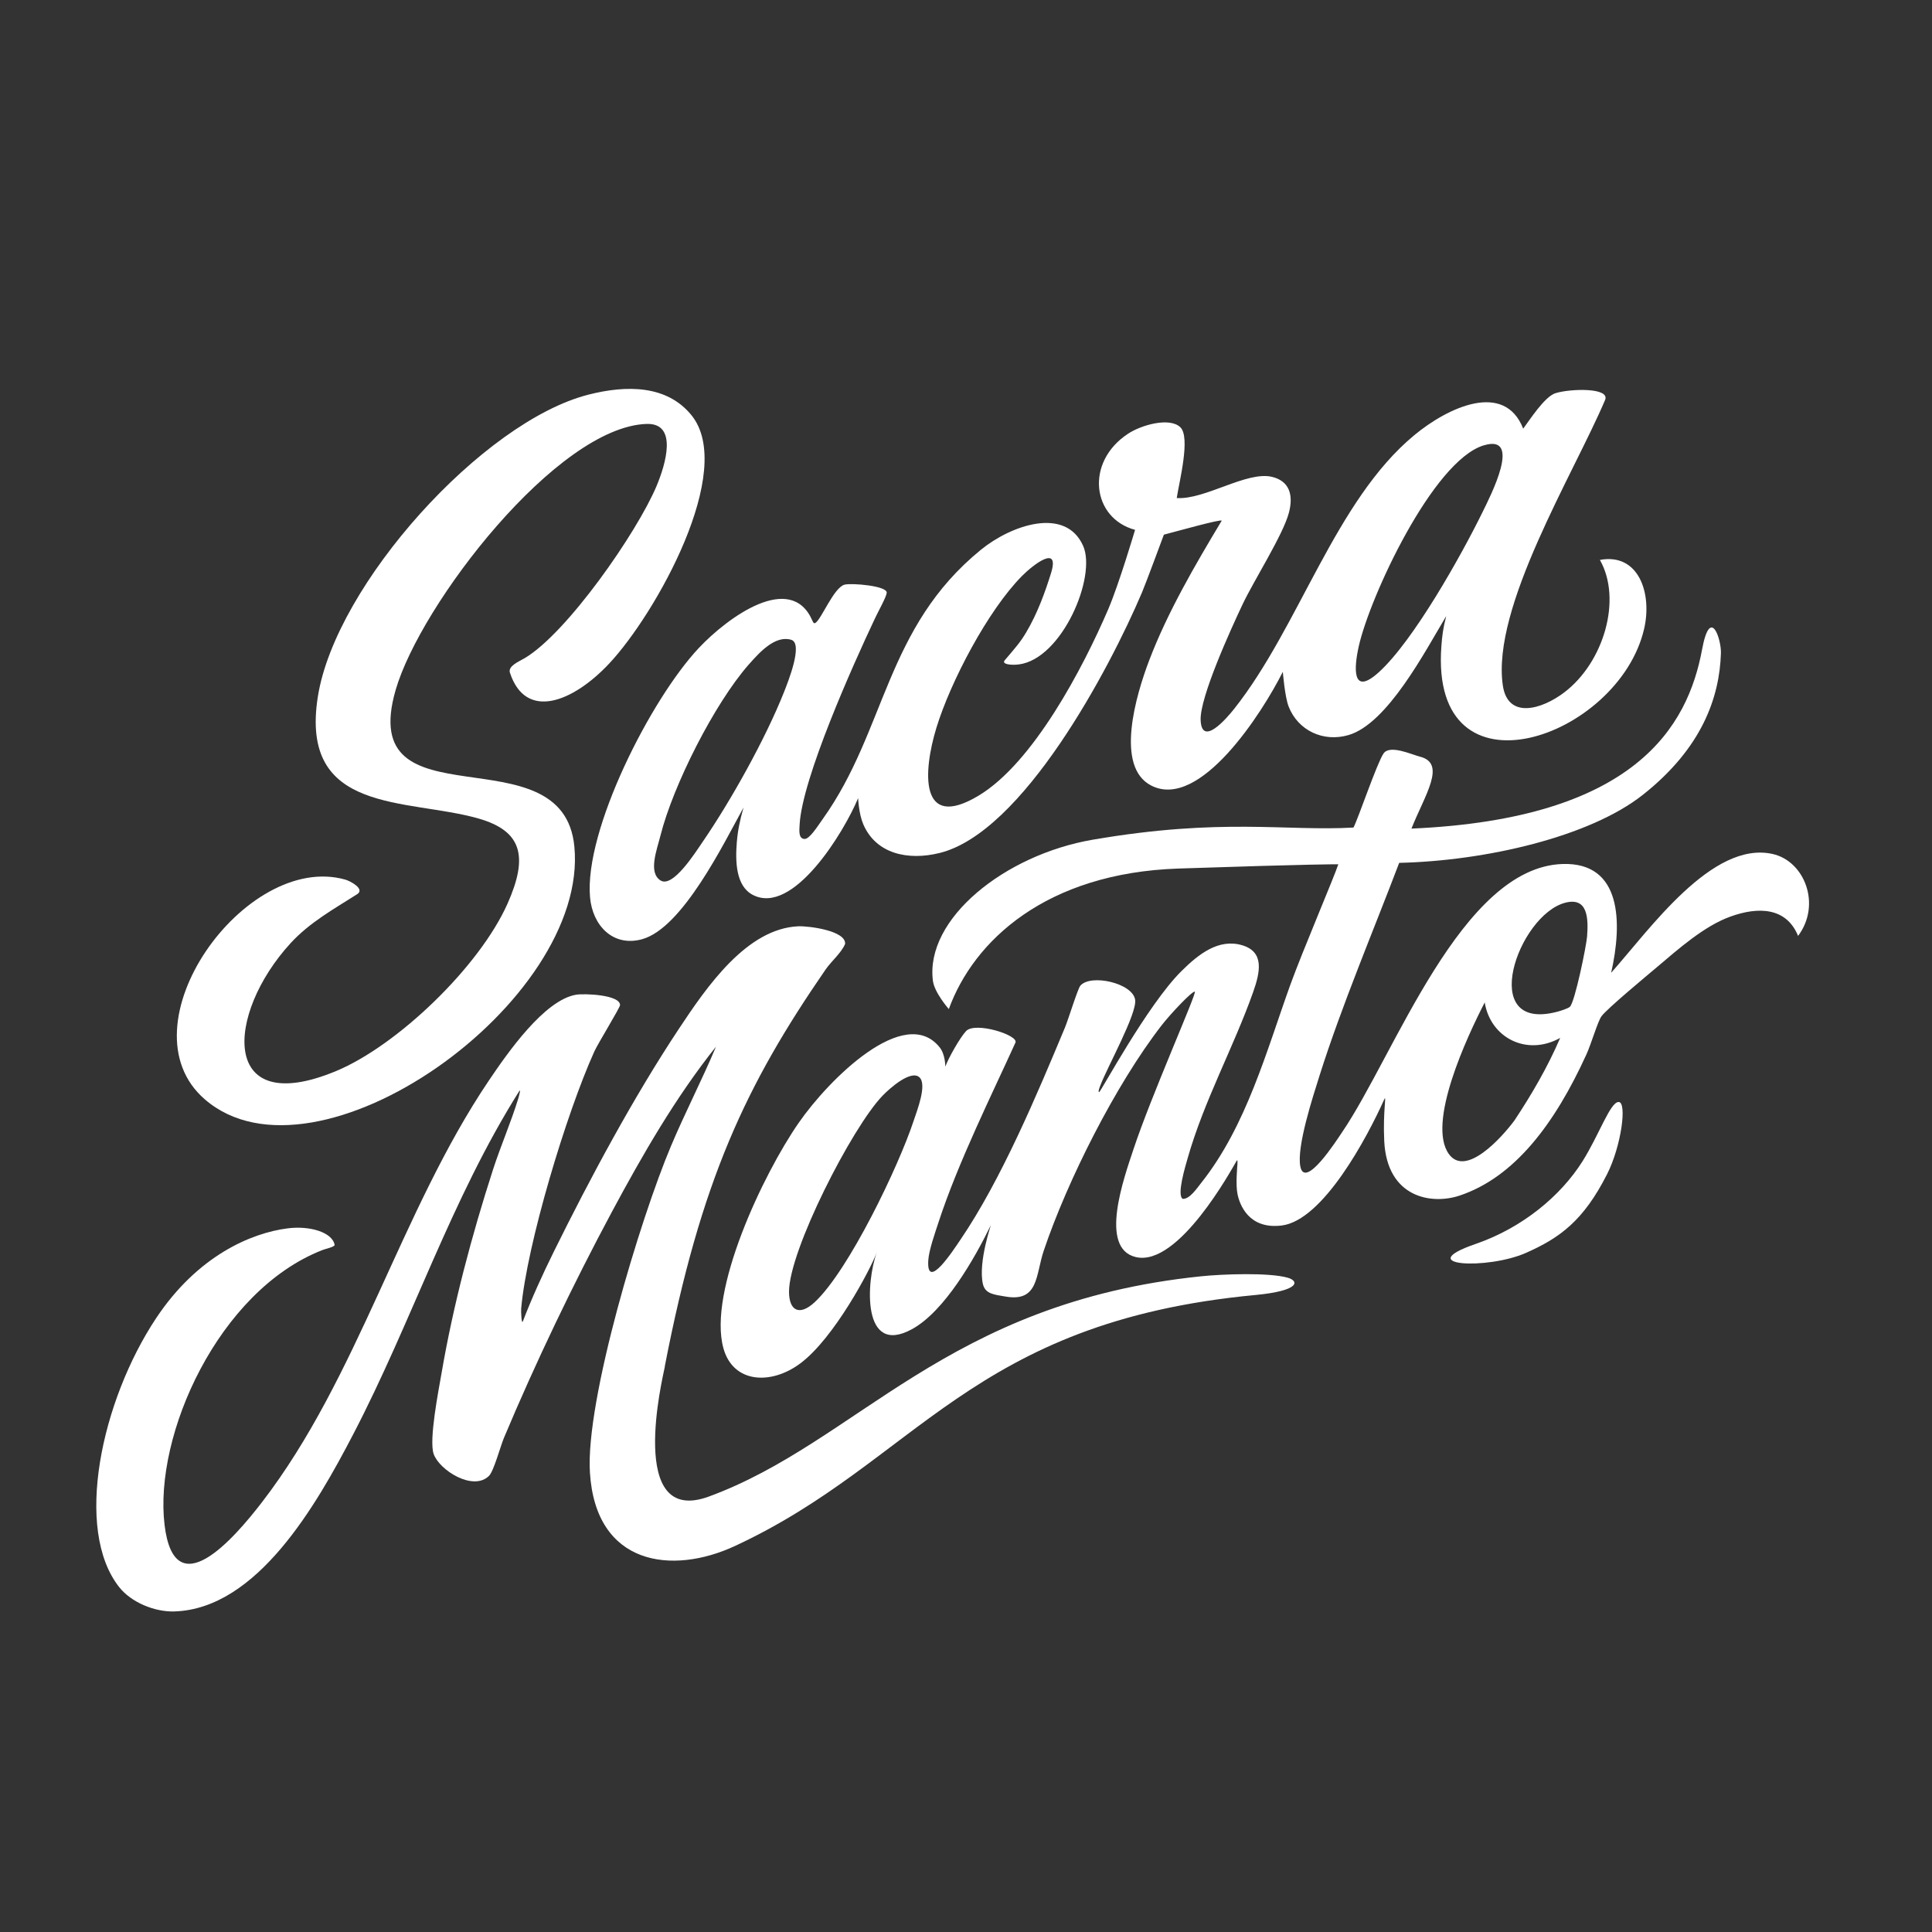 <?xml version="1.0" encoding="UTF-8"?>
<svg id="Calque_1" xmlns="http://www.w3.org/2000/svg" version="1.1" viewBox="0 0 425.2 425.2">
  <rect x="0" y="0" width="425.2" height="425.2" fill="#333333" stroke="none"/>
  <!-- Generator: Adobe Illustrator 29.8.1, SVG Export Plug-In . SVG Version: 2.1.1 Build 2)  -->
  <defs>
    <style>
      .st0 {
        fill: #fff;
      }
    </style>
  </defs>
  <path class="st0" d="M272.33,256.15c.04-.63.05-1.03-.2-.62-1.05,1.77-12.76,23.35-22.16,21.13-8.19-1.93-2.59-17.46-.5-23.76,3.88-11.73,13.98-34.4,13.49-34.65s-5.31,4.83-7.31,7.41c-10.12,13.06-20.74,34.17-25.94,49.6-1.8,5.33-1.09,11.35-8.4,10.09-2.49-.43-4.5-.55-5-2.8-1.07-4.82,1.93-13.34,1.76-12.92-3.55,7.31-10.17,18.98-17.38,22.91-11.08,6.03-10.06-10.47-7.74-16.86-1.45,3.81-9.35,18.78-16.76,24.34-6.5,4.88-14.85,4.42-16.98-3.3-3.46-12.54,8.7-38.25,16.56-49.59,6.63-9.58,23.36-26.24,31.04-16.62,1.26,1.58,1.24,4.24,1.24,4.24.66-1.87,3.27-6.46,4.57-7.83,2.01-2.13,11.61.9,10.86,2.54-4.91,10.85-12.63,26.35-16.94,39.58-.75,2.3-2.1,6.1-2.24,8.33-.44,7.02,5.6-2.37,7.06-4.51,9.02-13.25,16.88-32,23.05-46.79.67-1.61,2.79-8.47,3.35-9.13,2.27-2.68,11.6-.57,12.07,3.13.39,3.07-6.1,14.72-7.63,18.74-.17.44-.62,1.54-.29,1.54s10.61-19.17,18.05-26.57c3.88-3.87,8.29-7.27,13.42-5.75,4.89,1.46,4.01,5.81,2.4,10.36-4.29,12.11-10.81,23.89-14.4,36.53-.47,1.66-2.45,8.09-1.08,8.93,1.52.09,3.11-2.31,4.1-3.56,9.93-12.51,14.37-29.1,19.59-43.58,2.65-7.33,9.71-23.85,10.55-26.5,0,0-5.02-.07-35.18.94-29.15.98-45.07,15.9-50.54,30.93,0,0-3.16-3.59-3.5-6.22-1.76-13.62,15.78-27.73,35.19-31.06,28.42-4.87,42.38-1.83,57.37-2.67,1.06-2.01,5.11-14.03,6.6-16.28,1.36-2.06,6.26.24,8.01.67,5.96,1.49,1.07,8.47-1.85,15.84,49.33-2.15,60.83-22.55,63.96-39.42,1.82-9.79,4.25-2.2,4.15.81-.31,9.75-4.17,20.89-17.19,31.18-11.72,9.26-34.63,14.54-53.62,14.97-5.64,14.86-12.65,31.39-17.53,46.82-1.51,4.79-5.06,15.66-4.23,19.98,1,5.23,8.11-5.92,9.19-7.51,11.6-17.04,26.21-58.33,48.54-59.04,13.1-.41,13.15,13.05,10.68,23.94,8.52-9.57,22.21-29.08,35.51-26.15,7.07,1.56,10.8,11.15,5.63,18.04-2.57-6.29-8.73-6.49-14.91-4.25-5.76,2.08-11.39,7.09-16.21,11.17-2.27,1.92-10.84,9.02-12.14,10.75-.8,1.06-2.32,6.23-3.31,8.38-6.98,15.33-15.86,27.09-27.96,31.11-6.14,2.04-15.93.48-16.55-12.01-.32-6.55.58-10.46,0-9.17-3.74,8.34-13.45,26.61-22.55,27.75-7.34.92-9.28-4.7-9.73-6.85-.46-2.15-.06-6.11-.02-6.74ZM344.5,198.67c-10.4,2.69-19.47,28.64-1.79,24,.66-.17,2.37-.7,2.8-1.1,1.09-1,3.63-13.42,3.78-15.47.3-3.99.17-8.71-4.8-7.43ZM202.33,237.08c-1.88-1.67-6.5,2.41-8.08,4.05-6.73,6.96-20.62,34.13-20.6,43.17.01,4.18,2.3,5.4,5.65,2.29,7.52-6.99,18.5-29.98,21.76-39.87.75-2.27,3.05-8.06,1.27-9.64ZM343.38,228.42c-7.39,4.13-15.37-.06-16.62-7.8-3.93,7.63-12.77,26.56-7.89,33.36,3.72,5.18,11.62-3.6,14.43-7.38,3.83-5.78,7.35-11.83,10.07-18.18Z"/>
  <path class="st0" d="M258.97,109.61c6.2.42,15.43-6,20.99-4.66,3.72.9,4.79,3.86,3.69,7.95-1.32,4.89-7.66,14.79-10.18,20.11s-9.44,20.47-9.23,25.48c.25,5.94,5.66-.31,7.37-2.47,14.4-18.18,22.22-45.83,39.68-60.27,7.39-6.11,19.81-11.94,23.94-1.41,1.38-1.83,4.69-7.05,7.11-7.81,3.2-1,12.1-1.29,10.91,1.51-6.97,16.38-25.04,45.67-22.5,62.84,1.1,7.44,8.54,5.3,13.54,1.49,8.68-6.6,12.75-20.46,7.82-29.14,8.53-1.59,11.54,7.33,9.74,15.14-5.54,24.11-47.19,38.69-44.63,3.89.17-2.3.36-3.95,1.07-6.67-4.6,7.64-12.91,23.69-21.52,26.19-5.58,1.62-11.09-1.03-13.15-6.25-.87-2.21-1.29-7.68-1.29-7.68-4.51,9-18.25,30.52-28.96,25.04-8.05-4.12-3.37-19.9-.44-27.59,4.04-10.59,10.07-20.92,15.94-30.69.15-.49-9.87,2.32-12.72,3.06-.38,1.03-3.94,10.64-4.83,12.75-7.18,16.9-26.21,52.79-44.54,57.31-7.01,1.73-14,.16-16.78-6.31-1.02-2.38-1.14-5.77-1.14-5.77-3.13,7.55-14.34,25.94-23.2,21.29-3.73-1.96-3.84-7.37-3.5-11.57.21-2.56.67-4.83,1.48-7.65-4.41,8-13.47,26.6-22.38,29-6.38,1.72-10.85-3.05-11.4-9.22-1.32-14.73,13.34-43.63,23.97-54.92,6.42-6.81,20.25-16.82,24.95-6.01.21.47.35.72.68.52,1.34-.84,4.06-7.82,6.43-8.42,1.55-.39,9.49.26,9.26,1.82-.16,1.06-1.73,3.79-2.6,5.64-4.86,10.28-16.03,35.21-16.57,45.39-.07,1.32-.26,3.03,1.05,3.12,1.13.08,2.84-2.71,4.08-4.44,13.95-19.58,13.69-42.05,34.8-59.23,6.63-5.39,18.56-9.56,22.46-.86,3.04,6.79-4.64,24.92-14.15,26.12-1.68.21-3.86-.02-3.09-.92,2.49-2.93,3.37-3.89,4.69-6.09,2.53-4.25,4.22-8.98,5.5-13.1,2.01-6.51-4.05-1.72-6.37.62-7.55,7.61-15.79,23.36-18.87,33.46-2.89,9.48-3.87,22.79,9.26,14.93,12.08-7.23,23.02-28.15,28.55-41.01,2.37-5.51,5.92-17.51,5.92-17.51-9.46-2.53-11.11-14.88-1.52-21.17,2.88-1.89,9.07-3.68,11.47-1.42,2.32,2.19-.25,12.08-.78,15.59ZM326.52,98.02c-11.19,3.45-25.04,33.31-27.48,44.22-1.04,4.64-1.58,11.14,4.41,5.71,7.66-6.94,18.17-25.73,22.86-35.3,1.69-3.46,8.83-17.28.21-14.62ZM164.81,146.22c-7.63,8.69-16.68,26.67-19.45,37.66-.8,3.18-2.76,8.18.03,9.9,2.7,1.67,7.57-6.05,9.21-8.44,6.3-9.18,13.85-22.73,17.92-32.96.91-2.3,4.31-10.75,1.62-11.57-3.48-1.05-6.89,2.64-9.32,5.41Z"/>
  <path class="st0" d="M146.3,300.76c7.95-41.08,17.91-62.01,35.38-87.36,1.33-1.93,3.38-3.54,4.31-5.64.26-2.94-8.02-3.99-10.28-3.9-11.34.49-20.11,13.22-26.31,22.58-9.99,15.07-19.56,32.91-27.54,49.08-2.42,4.9-4.87,10.28-6.78,15.27-.31.81-.43-2.18-.38-2.8,1.26-14.15,9.94-42.95,16.09-56.55.78-1.74,5.66-9.67,5.67-10.23.02-2.3-7.9-2.59-9.68-2.29-7,1.19-15.06,12.77-19.17,18.86-19.43,28.79-28.78,65.33-49.96,92.84-6.29,8.17-19.25,23.02-21.43,5.01-2.4-19.82,11.89-51.54,34.67-60.49.88-.35,2.69-.68,2.76-1.15-.52-2.83-5.54-4.27-10.35-3.65-8.02,1.02-19.81,6.03-28.94,19.77-12.07,18.18-18.16,46.52-8.11,59.21,2.59,3.28,7.7,5.46,12.1,5.33,18.28-.55,31.34-23.54,39.36-38.94,12.95-24.85,21.55-51.74,36.57-75.58.4-.63-.07,1.15-.21,1.61-1.56,5.14-3.88,10.45-5.57,15.68-4.7,14.54-8.75,29.82-11.3,44.66-.69,3.99-2.83,14.82-1.76,17.91,1.25,3.59,8.75,8.3,12.2,4.8,1.04-1.06,2.5-6.51,3.26-8.32,6.94-16.53,15.24-33.86,23.76-49.75,6.72-12.52,14.03-25.24,22.92-36.37-3.1,7.37-6.81,14.52-9.92,21.9-6.73,15.95-18.82,55.89-17.83,71.82,1.27,20.5,18.08,22.6,31.91,16.18,40.14-18.63,51.73-49.32,114.52-55.24,9.92-.94,9.69-3.1,7.1-3.82-4.17-1.16-14.27-.79-19.02-.3-56.19,5.78-75.54,36.45-108.35,48.48-18.12,6.64-10.14-26.19-9.67-28.6Z"/>
  <path class="st0" d="M129.48,86.86c8.43-2.15,17.29-2.14,22.7,4.52,9.85,12.14-7.84,43.71-18.12,54.67-7.92,8.44-18.34,12.64-21.83,2.01-.49-1.49,1.99-2.46,3.28-3.23,9.3-5.53,24.71-27.66,29.01-37.92,1.96-4.69,4.72-13.83-2.21-13.61-19.7.63-49.78,39.67-55.24,58.57-8.85,30.6,36.87,8.59,39.34,34.46,3.27,34.23-56.79,76.86-81.33,55.62-18.64-16.13,8.9-54.6,30.92-48.36,1.07.3,4.41,2.06,2.6,3.21-5.18,3.3-10.44,6.2-14.64,10.77-14.36,15.66-15.59,38.8,10.01,28.15,13.46-5.6,31.55-22.93,37.75-36.89,4.61-10.39,3.14-15.97-6.45-18.7-15.69-4.47-39.45-.83-35.31-26.85,3.93-24.69,36.31-60.51,59.53-66.42Z"/>
  <path class="st0" d="M356.23,242.53c-1.85,0-4.26,7.18-7.94,13.04-4.78,7.6-13.21,14.64-23.5,18.19-14.25,4.91,2.57,5.72,11.02,1.99,7.5-3.31,12.69-7.1,17.88-17.33,3.14-6.19,4.43-15.89,2.55-15.89Z"/>
  <path class="st0" d="M208.14,220.69"/>
</svg>